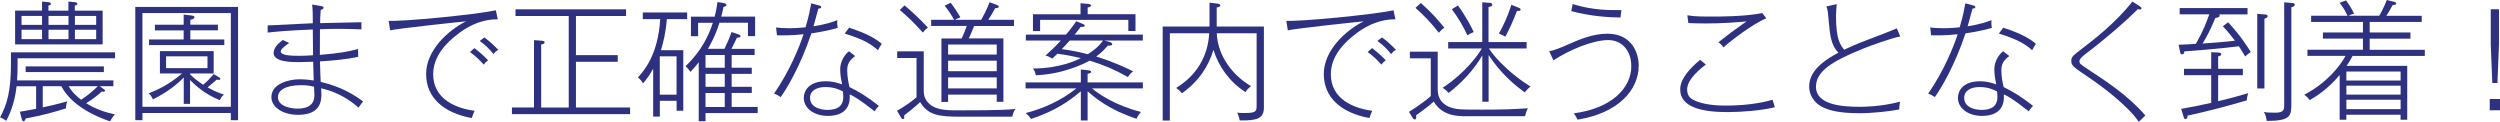 <?xml version="1.0" encoding="UTF-8"?><svg id="_イヤー_2" xmlns="http://www.w3.org/2000/svg" viewBox="0 0 467.88 22.78"><defs><style>.cls-1{fill:#2e3180;}</style></defs><g id="_イヤー_1-2"><g><path class="cls-1" d="M3.29,10.9v1.25c0,1.3,0,1.46-.1,2.9H21.22v1.08h-2.57l.74,.53c.17,.12,.26,.19,.26,.34,0,.22-.41,.17-.65,.14-.29,.31-.89,.91-2.86,2.18,1.8,1.13,3.53,1.68,5.35,2.09-.41,.46-.62,.77-.89,1.3-6.31-2.14-8.45-5.23-9.12-6.58h-3.48v3.96c1.08-.22,2.35-.5,4.61-1.13-.17,.41-.26,.72-.26,1.32-2.02,.62-4.15,1.27-7.56,1.9-.05,.34-.26,.53-.38,.53-.19,0-.29-.22-.36-.53l-.34-1.27c.53-.1,1.97-.31,3.05-.55v-4.22H3.1c-.24,2.26-.86,4.49-1.94,6.48-.36-.29-.62-.46-1.15-.65,1.3-2.38,2.04-4.95,2.04-9.96v-2.21H21.53v1.1H3.29Zm-.46-2.59V1.99H7.87V.29l1.22,.12c.34,.02,.43,.17,.43,.29s-.1,.29-.46,.34v.96h3.74V.29l1.22,.12c.38,.05,.46,.22,.46,.29,0,.14-.14,.29-.48,.34v.96h5.21v6.31H2.83ZM7.87,2.98h-3.84v1.68h3.84v-1.68Zm0,2.59h-3.84v1.75h3.84v-1.75Zm-3.07,7.92v-1.06h14.64v1.06H4.8ZM12.82,2.98h-3.74v1.68h3.74v-1.68Zm0,2.59h-3.74v1.75h3.74v-1.75Zm.02,10.56c.84,1.42,1.94,2.23,2.35,2.54,1.49-.98,2.47-1.9,3.12-2.54h-5.47ZM18,2.98h-3.98v1.68h3.98v-1.68Zm0,2.59h-3.98v1.75h3.98v-1.75Z"/><path class="cls-1" d="M43.2,22.49v-1.34H26.66v1.34h-1.34V1.3h19.23V22.49h-1.34Zm0-20.04H26.66V19.99h16.54V2.45Zm-2.06,16.3c-2.78-1.1-4.58-2.78-5.57-3.77v4.46h-1.18v-4.94c-1.18,1.22-3.05,2.76-5.78,4.1-.22-.58-.48-.86-.79-1.13,2.11-.82,3.89-1.75,6.26-3.72h-4.15v-4.18h10.06v4.18h-4.42v.17c.84,.79,1.34,1.2,2.45,1.94,.79-.67,1.1-.98,1.97-1.99l1.01,.6c.07,.05,.24,.14,.24,.26,0,.22-.24,.22-.31,.22-.17,0-.29-.02-.38-.05-.62,.55-1.01,.91-1.7,1.44,.7,.41,1.63,.89,3.07,1.37-.46,.38-.5,.48-.77,1.03Zm-13.25-10.3v-1.06h6.48v-1.7h-5.38v-1.06h5.38v-1.9l1.25,.14c.43,.05,.77,.1,.77,.36,0,.24-.26,.38-.77,.48v.91h5.16v1.06h-5.16v1.7h6.36v1.06h-14.09Zm10.94,2.09h-7.75v2.21h7.75v-2.21Z"/><path class="cls-1" d="M67.11,20.14c-2.69-2.35-5.18-3.19-7.01-3.62,.02,.29,.05,.77,.05,1.06,0,1.18-.07,3.91-4.32,3.91-3.19,0-5.04-1.63-5.04-3.31,0-2.52,3.26-3.34,5.3-3.34,1.1,0,2.06,.14,2.62,.22-.02-.55-.07-2.66-.1-3.5-.74,.02-1.97,.07-2.67,.07-1.3,0-4.73,0-4.73-1.7,0-.86,.6-1.61,1.71-2.45l1.2,.58c-.48,.31-1.58,1.08-1.58,1.56,0,.82,2.28,.82,3.36,.82,.62,0,1.44,0,2.69-.1-.02-1.68-.02-3.17-.05-4.82-4.97,.19-7.1,.43-8.45,.58v-1.34c.43-.02,1.22-.07,8.45-.41,0-1.54,0-2.4-.12-3.5l1.8,.31c.22,.05,.34,.12,.34,.29,0,.26-.36,.36-.53,.38-.1,1.34-.1,1.39-.12,2.5,1.22-.02,6.62-.14,7.73-.17v1.34c-.84-.02-2.14-.1-3.94-.1-1.3,0-2.4,.02-3.82,.07-.02,1.42-.02,1.75-.02,4.8,3.77-.31,5.38-.62,7.15-1.1l.02,1.46c-2.11,.48-4.8,.72-7.15,.86,.07,2.64,.1,2.95,.14,3.84,2.18,.53,4.87,1.37,7.94,3.65-.36,.46-.5,.6-.86,1.18Zm-8.35-3.91c-.41-.1-1.06-.29-2.4-.29-3.02,0-4.34,1.01-4.34,2.23,0,1.94,2.95,2.16,3.65,2.16,3.17,0,3.17-1.92,3.17-2.66,0-.38-.05-.94-.07-1.44Z"/><path class="cls-1" d="M85.99,6.14c-2.64,1.92-4.92,4.51-4.92,7.75,0,4.73,4.39,6.41,7.75,6.84-.24,.53-.31,.74-.53,1.37-5.42-1.01-8.54-3.94-8.54-8.26s3.96-8.09,7.46-9.84c-.77,.05-12.79,1.34-14.19,1.68l-.29-1.78c2.76,.14,15.82-1.1,20.07-1.97l.36,1.68c-2.69-.02-5.04,.98-7.18,2.52Zm4.54,5.95c-.65-.74-1.58-1.66-2.57-2.35l.82-.74c.55,.41,1.73,1.37,2.57,2.28-.43,.31-.6,.5-.82,.82Zm1.82-1.97c-.72-.94-1.58-1.75-2.57-2.45l.86-.67c.91,.62,2.04,1.73,2.62,2.33-.36,.19-.55,.34-.91,.79Z"/><path class="cls-1" d="M95.81,21.36v-1.25h4.13V7.51l1.37,.1c.26,.02,.62,.07,.62,.31,0,.29-.41,.36-.65,.41v11.79h5.16V3h-9.96V1.75h20.69v1.25h-9.38v7.32h7.82v1.25h-7.82v8.54h10.13v1.25h-22.11Z"/><path class="cls-1" d="M124.8,3.58c-.19,2.52-.67,4.39-1.1,5.81h4.18v11.33h-1.25v-1.85h-3.14v2.95h-1.25V12.87c-.7,1.25-1.34,2.09-1.9,2.74-.22-.38-.48-.74-.96-1.13,1.03-1.1,3.77-4.08,4.18-10.9h-3.26v-1.25h8.3v1.25h-3.79Zm1.82,6.96h-3.14v7.18h3.14v-7.18Zm5.42,10.63v1.51h-1.27V11.64c-.65,.86-1.2,1.44-1.56,1.82-.36-.55-.67-.86-.91-1.08,3.07-2.9,4.37-5.86,5.11-8.11h-2.76v2.5h-1.34V3.12h4.44c.29-1.08,.41-1.97,.53-2.74l1.13,.19c.31,.05,.53,.14,.53,.34,0,.31-.38,.36-.53,.38-.22,1.06-.34,1.49-.43,1.82h6.34v3.65h-1.34v-2.5h-5.33c-.77,2.5-1.8,4.25-2.16,4.87h3.1c.55-1.15,.91-1.97,1.32-3.14l1.25,.43c.22,.07,.43,.14,.43,.34,0,.26-.41,.29-.67,.29-.26,.58-.79,1.63-1.03,2.09h4.34v1.15h-4.3v2.38h3.77v1.15h-3.77v2.42h3.77v1.15h-3.77v2.62h4.87v1.15h-9.75Zm3.6-10.87h-3.6v2.38h3.6v-2.38Zm0,3.53h-3.6v2.42h3.6v-2.42Zm0,3.58h-3.6v2.62h3.6v-2.62Z"/><path class="cls-1" d="M151.85,6.24c-2.06,6.14-4.56,10.27-5.74,11.93-.38-.26-.7-.46-1.25-.65,2.88-4.13,4.78-8.78,5.52-11.11-2.28,.24-3.84,.22-4.97,.19l-.17-1.46c.67,.07,1.27,.14,2.38,.14,1.32,0,2.47-.1,3.14-.17,.67-2.26,.86-3.41,1.06-4.49l1.51,.41c.22,.05,.36,.12,.36,.29,0,.24-.26,.26-.53,.29-.14,.58-.38,1.44-.91,3.31,2.38-.38,3.58-.82,4.46-1.15-.05,.58-.02,.91,.07,1.46-2.33,.65-4.42,.94-4.94,1.01Zm11.83,14.59c-3.07-2.42-3.86-2.78-4.66-3.17,.29,3.79-2.86,4.03-4.1,4.03-2.4,0-4.49-1.3-4.49-3.38,0-1.34,.98-3.1,4.1-3.1,1.44,0,2.4,.36,3.07,.58-.14-.7-.36-1.73-.36-2.83,0-1.66,1.08-2.98,1.66-3.36l1.15,.89c-1.49,1.01-1.49,2.14-1.49,2.71,0,1.22,.24,2.3,.43,3.1,1.58,.77,3.19,1.68,5.5,3.53-.29,.26-.53,.55-.82,1.01Zm-5.93-3.72c-.62-.31-1.61-.82-3.29-.82-1.56,0-2.86,.65-2.86,2.02,0,2.23,3.02,2.26,3.24,2.26,1.8,0,2.98-.65,2.98-2.45,0-.29-.02-.5-.07-1.01Zm6.58-7.71c-1.25-1.08-2.52-1.97-6.24-3.12l.82-1.1c3.6,1.18,4.94,2.06,6.12,3.02-.24,.31-.55,.86-.7,1.2Z"/><path class="cls-1" d="M189.43,21.84h-9.74c-4.03,0-6.03-.31-7.49-2.74-.6,.62-2.54,2.18-2.98,2.5,.02,.14,.02,.22,.02,.34,0,.22-.12,.36-.26,.36s-.26-.14-.36-.31l-.74-1.27c1.27-.7,2.57-1.58,3.65-2.52v-7.34h-3.62v-1.25h4.97v7.2c0,.48-.02,1.32,.6,2.14,1.25,1.63,3.41,1.7,5.69,1.7,8.26,0,9.34-.12,10.85-.26-.34,.58-.46,.91-.58,1.46Zm-16.73-15.75c-1.7-1.92-2.86-3-4.3-4.22l.89-.86c1.13,.94,2.81,2.47,4.37,4.15-.43,.31-.58,.48-.96,.94Zm9.62-1.25c-.34,.91-.89,2.11-1.01,2.35h6.48v11.86h-1.25v-1.34h-9.1v1.37h-1.25V7.2h3.79c.26-.58,.7-1.58,.96-2.35h-6.67v-1.15h4.3c-.36-.65-1.03-1.73-1.78-2.64l1.13-.55c.82,1.06,1.42,2.04,1.82,2.74-.43,.14-.72,.29-1.03,.46h4.92c.89-1.63,1.03-1.92,1.56-3.29l1.44,.53c.14,.05,.29,.14,.29,.29,0,.26-.43,.29-.67,.29-.5,.94-.79,1.39-1.3,2.18h4.82v1.15h-7.46Zm4.22,3.5h-9.1v1.87h9.1v-1.87Zm0,3.02h-9.1v1.97h9.1v-1.97Zm0,3.12h-9.1v2.06h9.1v-2.06Z"/><path class="cls-1" d="M204.38,16.56c1.3,1.06,4.34,3.17,9.15,4.39-.41,.48-.6,.79-.84,1.27-4.94-1.61-7.63-3.79-9.14-5.14v5.47h-1.27v-5.47c-2.28,1.92-4.85,3.7-9.31,5.18-.34-.48-.58-.74-1.01-1.1,3.26-.84,6.58-2.3,9.48-4.61h-9.5v-1.13h10.34v-2.42l1.3,.14c.43,.05,.62,.12,.62,.31,0,.26-.46,.34-.65,.36v1.61h10.34v1.13h-9.5Zm2.28-8.98l1.06,.29c.26,.07,.43,.22,.43,.38,0,.22-.17,.31-.84,.29-.5,.62-1.18,1.34-2.16,2.04,3.38,1.03,5.88,2.26,6.91,2.76-.48,.38-.67,.62-.96,1.08-2.66-1.46-4.27-2.16-7.18-3.07-.82,.48-2.11,1.01-3.12,1.37-3.24,1.15-5.71,1.3-6.94,1.37-.12-.67-.34-.98-.53-1.27,5.04-.02,8.19-1.56,8.95-1.94-1.25-.29-2.26-.55-4.39-.82-.17,.14-.82,.79-.96,.91-.48-.29-.74-.43-1.25-.58,1.01-.91,1.97-1.82,2.86-2.81h-6.55v-1.1h7.51c.98-1.15,1.46-1.82,1.92-2.5l1.18,.48c.12,.05,.43,.17,.43,.34,0,.26-.5,.24-.77,.22-.6,.82-.86,1.13-1.15,1.46h12.77v1.1h-7.22Zm4.51-1.78V3.72h-16.51v2.09h-1.34V2.67h8.9V.6l1.34,.12c.22,.02,.62,.07,.62,.31,0,.26-.46,.34-.62,.38v1.25h8.95v3.14h-1.34Zm-10.97,1.78c-.48,.55-.98,1.1-1.49,1.61,1.66,.22,3.29,.53,4.87,.96,.74-.48,1.85-1.18,2.86-2.57h-6.24Z"/><path class="cls-1" d="M232.01,22.54c-.1-.67-.29-1.1-.48-1.46,.38,.05,.72,.07,1.39,.07,2.06,0,2.26-.29,2.26-1.3V6.22h-7.46c.17,4.49,3.29,8.11,6.41,9.89-.6,.53-.72,.62-1.03,1.13-2.9-1.85-4.99-4.66-6-7.92-.89,3-2.69,5.88-5.9,8.14-.38-.46-.6-.67-1.08-1.01,1.27-.79,5.81-3.62,6.19-10.22h-7.37V22.56h-1.34V4.97h8.76V.5l1.49,.17c.12,.02,.53,.07,.53,.34,0,.31-.48,.36-.67,.38v3.58h8.83v15.15c0,2.06-1.27,2.47-4.51,2.42Z"/><path class="cls-1" d="M253.99,6.14c-2.64,1.92-4.92,4.51-4.92,7.75,0,4.73,4.39,6.41,7.75,6.84-.24,.53-.31,.74-.53,1.37-5.42-1.01-8.54-3.94-8.54-8.26s3.96-8.09,7.46-9.84c-.77,.05-12.79,1.34-14.19,1.68l-.29-1.78c2.76,.14,15.82-1.1,20.07-1.97l.36,1.68c-2.69-.02-5.04,.98-7.18,2.52Zm4.54,5.95c-.65-.74-1.58-1.66-2.57-2.35l.82-.74c.55,.41,1.73,1.37,2.57,2.28-.43,.31-.6,.5-.82,.82Zm1.82-1.97c-.72-.94-1.58-1.75-2.57-2.45l.86-.67c.91,.62,2.04,1.73,2.62,2.33-.36,.19-.55,.34-.91,.79Z"/><path class="cls-1" d="M285.41,21.75h-10.85c-1.78,0-4.58,0-6.24-2.74-1.03,.94-1.63,1.34-3.29,2.57,.05,.43,.05,.77-.26,.77-.17,0-.31-.14-.36-.24l-.72-1.18c1.3-.79,3.31-2.21,4.08-2.95v-7.06h-3.91v-1.25h5.21v7.08c0,2.64,2.16,3.29,2.59,3.41,1.1,.34,1.78,.36,5.74,.36,2.95,0,5.74-.05,8.54-.26-.29,.6-.43,1.06-.53,1.49Zm-16.13-15.62c-1.49-1.92-2.83-3.29-4.37-4.66l1.01-.91c2.11,1.87,3.31,3.29,4.39,4.63-.58,.41-.84,.72-1.03,.94Zm16.11,11.16c-1.82-1.25-4.54-3.55-6.79-6.99v8.74h-1.18V10.37c-1.61,2.74-3.82,5.09-6.31,7.03-.31-.36-.67-.7-1.13-.96,4.34-2.86,6.72-6.26,7.34-7.37h-6.29v-1.2h6.38V.43l1.32,.1c.26,.02,.55,.05,.55,.36,0,.26-.31,.34-.7,.43V7.87h7.13v1.2h-7.06c1.22,1.92,4.34,5.04,7.8,7.13-.5,.38-.74,.65-1.08,1.08Zm-10.75-10.66c-.82-1.73-1.66-3.22-2.93-4.9l1.15-.7c1.58,2.18,2.52,4.03,2.95,4.97-.55,.22-.84,.38-1.18,.62Zm9.58-4.58c-.07,0-.24,0-.31-.02-.74,1.94-1.39,3.34-2.18,4.85-.29-.19-.6-.38-1.22-.58,.79-1.39,1.61-3.07,2.35-5.4l1.25,.5c.24,.1,.48,.17,.48,.38s-.22,.26-.36,.26Z"/><path class="cls-1" d="M295.25,22.39c-.22-.46-.43-.77-.7-1.18,7.13-.94,10.75-4.78,10.75-8.81,0-3.03-1.85-4.9-4.3-4.9-2.98,0-7.34,1.87-10.27,3.79l-.79-1.7c.89-.14,2.35-.74,3.43-1.22,2.16-.96,4.66-2.06,7.46-2.06,4.63,0,5.86,3.7,5.86,5.95,0,4.63-3.89,8.93-11.45,10.13Zm8.04-19.11c-2.23-.02-5.64-.24-9.22-1.2l.26-1.32c3.82,1.2,7.15,1.15,9.14,1.13-.05,.29-.17,1.08-.19,1.39Z"/><path class="cls-1" d="M323.28,20.98c-4.94,0-8.83-.98-8.83-4.25,0-1.92,1.73-3.89,3.74-5.54l1.06,.89c-.7,.53-3.5,2.64-3.5,4.66,0,.65,.19,1.37,.91,1.8,1.87,1.15,5.02,1.22,6.34,1.22,4.73,0,7.68-.79,8.74-1.08,.05,.22,.38,1.2,.43,1.39-2.59,.62-6.17,.91-8.88,.91Zm-.74-12.1c-.24-.38-.5-.67-.94-.96,.22-.19,1.01-.77,2.4-1.87,.26-.19,2.4-1.7,2.86-2.04-2.06,.19-4.66,.38-7.71,.38-1.39,0-2.4-.05-3.17-.07l-.19-1.46c1.3,.24,2.98,.24,4.66,.24,1.51,0,5.98,0,9.38-.65l.74,.98c-2.42,.96-6.65,4.18-8.04,5.45Z"/><path class="cls-1" d="M348.65,9.12c-5.91,2.38-8.79,4.27-8.79,7.13,0,3.29,4.66,3.74,8.14,3.74,.74,0,3.91,0,7.61-.96-.1,.36-.17,1.2-.17,1.46-1.9,.36-4.97,.7-7.46,.7-4.32,0-6.05-.72-6.99-1.2-1.42-.7-2.4-2.21-2.4-3.72s.5-3.82,5.47-6.41c-1.3-1.32-1.56-3.05-1.8-5.74-.14-1.8-.22-2.35-.43-2.93l1.92-.41c-.07,.82-.14,1.8-.14,2.18,0,4.42,.82,5.5,1.54,6.34,.53-.26,2.04-.98,4.61-1.94,1.39-.53,3.98-1.51,5.23-2.06l.65,1.51c-2.14,.48-5.35,1.66-6.98,2.3Z"/><path class="cls-1" d="M367.85,6.24c-2.06,6.14-4.56,10.27-5.74,11.93-.38-.26-.7-.46-1.25-.65,2.88-4.13,4.78-8.78,5.52-11.11-2.28,.24-3.84,.22-4.97,.19l-.17-1.46c.67,.07,1.27,.14,2.38,.14,1.32,0,2.47-.1,3.14-.17,.67-2.26,.86-3.41,1.06-4.49l1.51,.41c.22,.05,.36,.12,.36,.29,0,.24-.26,.26-.53,.29-.14,.58-.38,1.44-.91,3.31,2.38-.38,3.58-.82,4.46-1.15-.05,.58-.02,.91,.07,1.46-2.33,.65-4.42,.94-4.94,1.01Zm11.83,14.59c-3.07-2.42-3.86-2.78-4.66-3.17,.29,3.79-2.86,4.03-4.1,4.03-2.4,0-4.49-1.3-4.49-3.38,0-1.34,.98-3.1,4.1-3.1,1.44,0,2.4,.36,3.07,.58-.14-.7-.36-1.73-.36-2.83,0-1.66,1.08-2.98,1.66-3.36l1.15,.89c-1.49,1.01-1.49,2.14-1.49,2.71,0,1.22,.24,2.3,.43,3.1,1.58,.77,3.19,1.68,5.5,3.53-.29,.26-.53,.55-.82,1.01Zm-5.93-3.72c-.62-.31-1.61-.82-3.29-.82-1.56,0-2.86,.65-2.86,2.02,0,2.23,3.02,2.26,3.24,2.26,1.8,0,2.98-.65,2.98-2.45,0-.29-.02-.5-.07-1.01Zm6.58-7.71c-1.25-1.08-2.52-1.97-6.24-3.12l.82-1.1c3.6,1.18,4.94,2.06,6.12,3.02-.24,.31-.55,.86-.7,1.2Z"/><path class="cls-1" d="M400.27,22.78c-2.02-2.95-6.67-6.48-9.24-8.21-3.05-2.06-3.38-2.28-3.38-3.17,0-.77,.17-.89,2.47-2.66,1.37-1.03,5.95-4.54,8.95-8.45l1.3,.82c.22,.14,.41,.29,.41,.43,0,.1-.07,.24-.29,.24-.12,0-.26-.05-.38-.07-2.33,2.33-5.74,5.3-9.84,8.42-.31,.24-1.1,.86-1.1,1.3,0,.48,.17,.6,1.78,1.66,3.26,2.14,7.34,4.8,10.56,8.52-.19,.17-.86,.84-1.22,1.18Z"/><path class="cls-1" d="M420.19,10.56c-.29-.48-.6-1.01-1.18-1.9-.55,.07-3.89,.5-10.2,.96-.07,.38-.12,.55-.43,.55-.17,0-.29-.05-.36-.38l-.29-1.42c1.49-.05,1.97-.07,3.24-.17,1.44-2.54,1.99-4.1,2.5-5.52h-5.54V1.51h12.7v1.18h-5.33c.07,.05,.12,.12,.12,.22,0,.29-.19,.34-.82,.46-.98,2.38-1.58,3.43-2.38,4.78,.26-.02,4.8-.34,6.05-.53-1.13-1.51-1.75-2.16-2.26-2.71l.98-.74c2.33,2.47,3.72,4.71,4.25,5.57-.41,.26-.67,.48-1.06,.84Zm.29,8.23c-3.86,1.13-6.96,1.94-11.09,2.86,0,.22,0,.62-.41,.62-.19,0-.26-.19-.31-.38l-.46-1.51c2.4-.43,3.67-.7,5.62-1.13v-5.18h-5.09v-1.2h5.09v-3.1l1.25,.05c.38,.02,.65,.12,.65,.34s-.29,.31-.6,.41v2.3h4.63v1.2h-4.63v4.87c2.3-.55,3.46-.86,5.64-1.51-.19,.5-.22,.74-.29,1.37Zm3.31-15.29v13.06h-1.34V2.59l1.51,.12c.17,.02,.43,.02,.43,.34,0,.26-.43,.41-.6,.46Zm5.04-2.16V19.25c0,2.38,0,3.38-4.61,3.38-.07-.58-.22-1.2-.53-1.68,.5,.1,.86,.14,2.14,.14,1.66,0,1.66-.65,1.66-1.42V.43l1.58,.14c.31,.02,.41,.19,.41,.29,0,.36-.48,.46-.65,.48Z"/><path class="cls-1" d="M440.3,10.46c-.58,1.06-.86,1.49-1.13,1.87h11.35v10.08h-1.25v-.94h-10.15v.94h-1.25V14.04c-2.38,2.83-4.66,4.15-5.62,4.7-.24-.38-.62-.74-1.01-1.01,4.25-2.21,6.72-5.4,7.73-7.27h-7.13v-1.15h10.39v-2.09h-7.49v-1.15h7.49v-1.97h-9.7v-1.15h6.82c-.55-1.22-1.13-1.97-1.49-2.42l1.2-.46c.86,1.15,1.32,2.09,1.51,2.5-.38,.07-.67,.17-1.06,.38h5.76c.1-.14,.91-1.56,1.42-2.95l1.39,.34c.17,.05,.38,.1,.38,.29,0,.29-.38,.29-.67,.31-.36,.67-.74,1.37-1.18,2.02h6.62v1.15h-9.74v1.97h7.63v1.15h-7.63v2.09h10.32v1.15h-13.54Zm8.98,2.93h-10.15v1.68h10.15v-1.68Zm0,2.64h-10.15v1.68h10.15v-1.68Zm0,2.64h-10.15v1.75h10.15v-1.75Z"/><path class="cls-1" d="M467.88,20.64h-1.92v-2.11h1.92v2.11Zm-.19-12.31l-.29,7.2h-.96l-.29-7.2V1.73h1.54v6.6Z"/></g></g></svg>